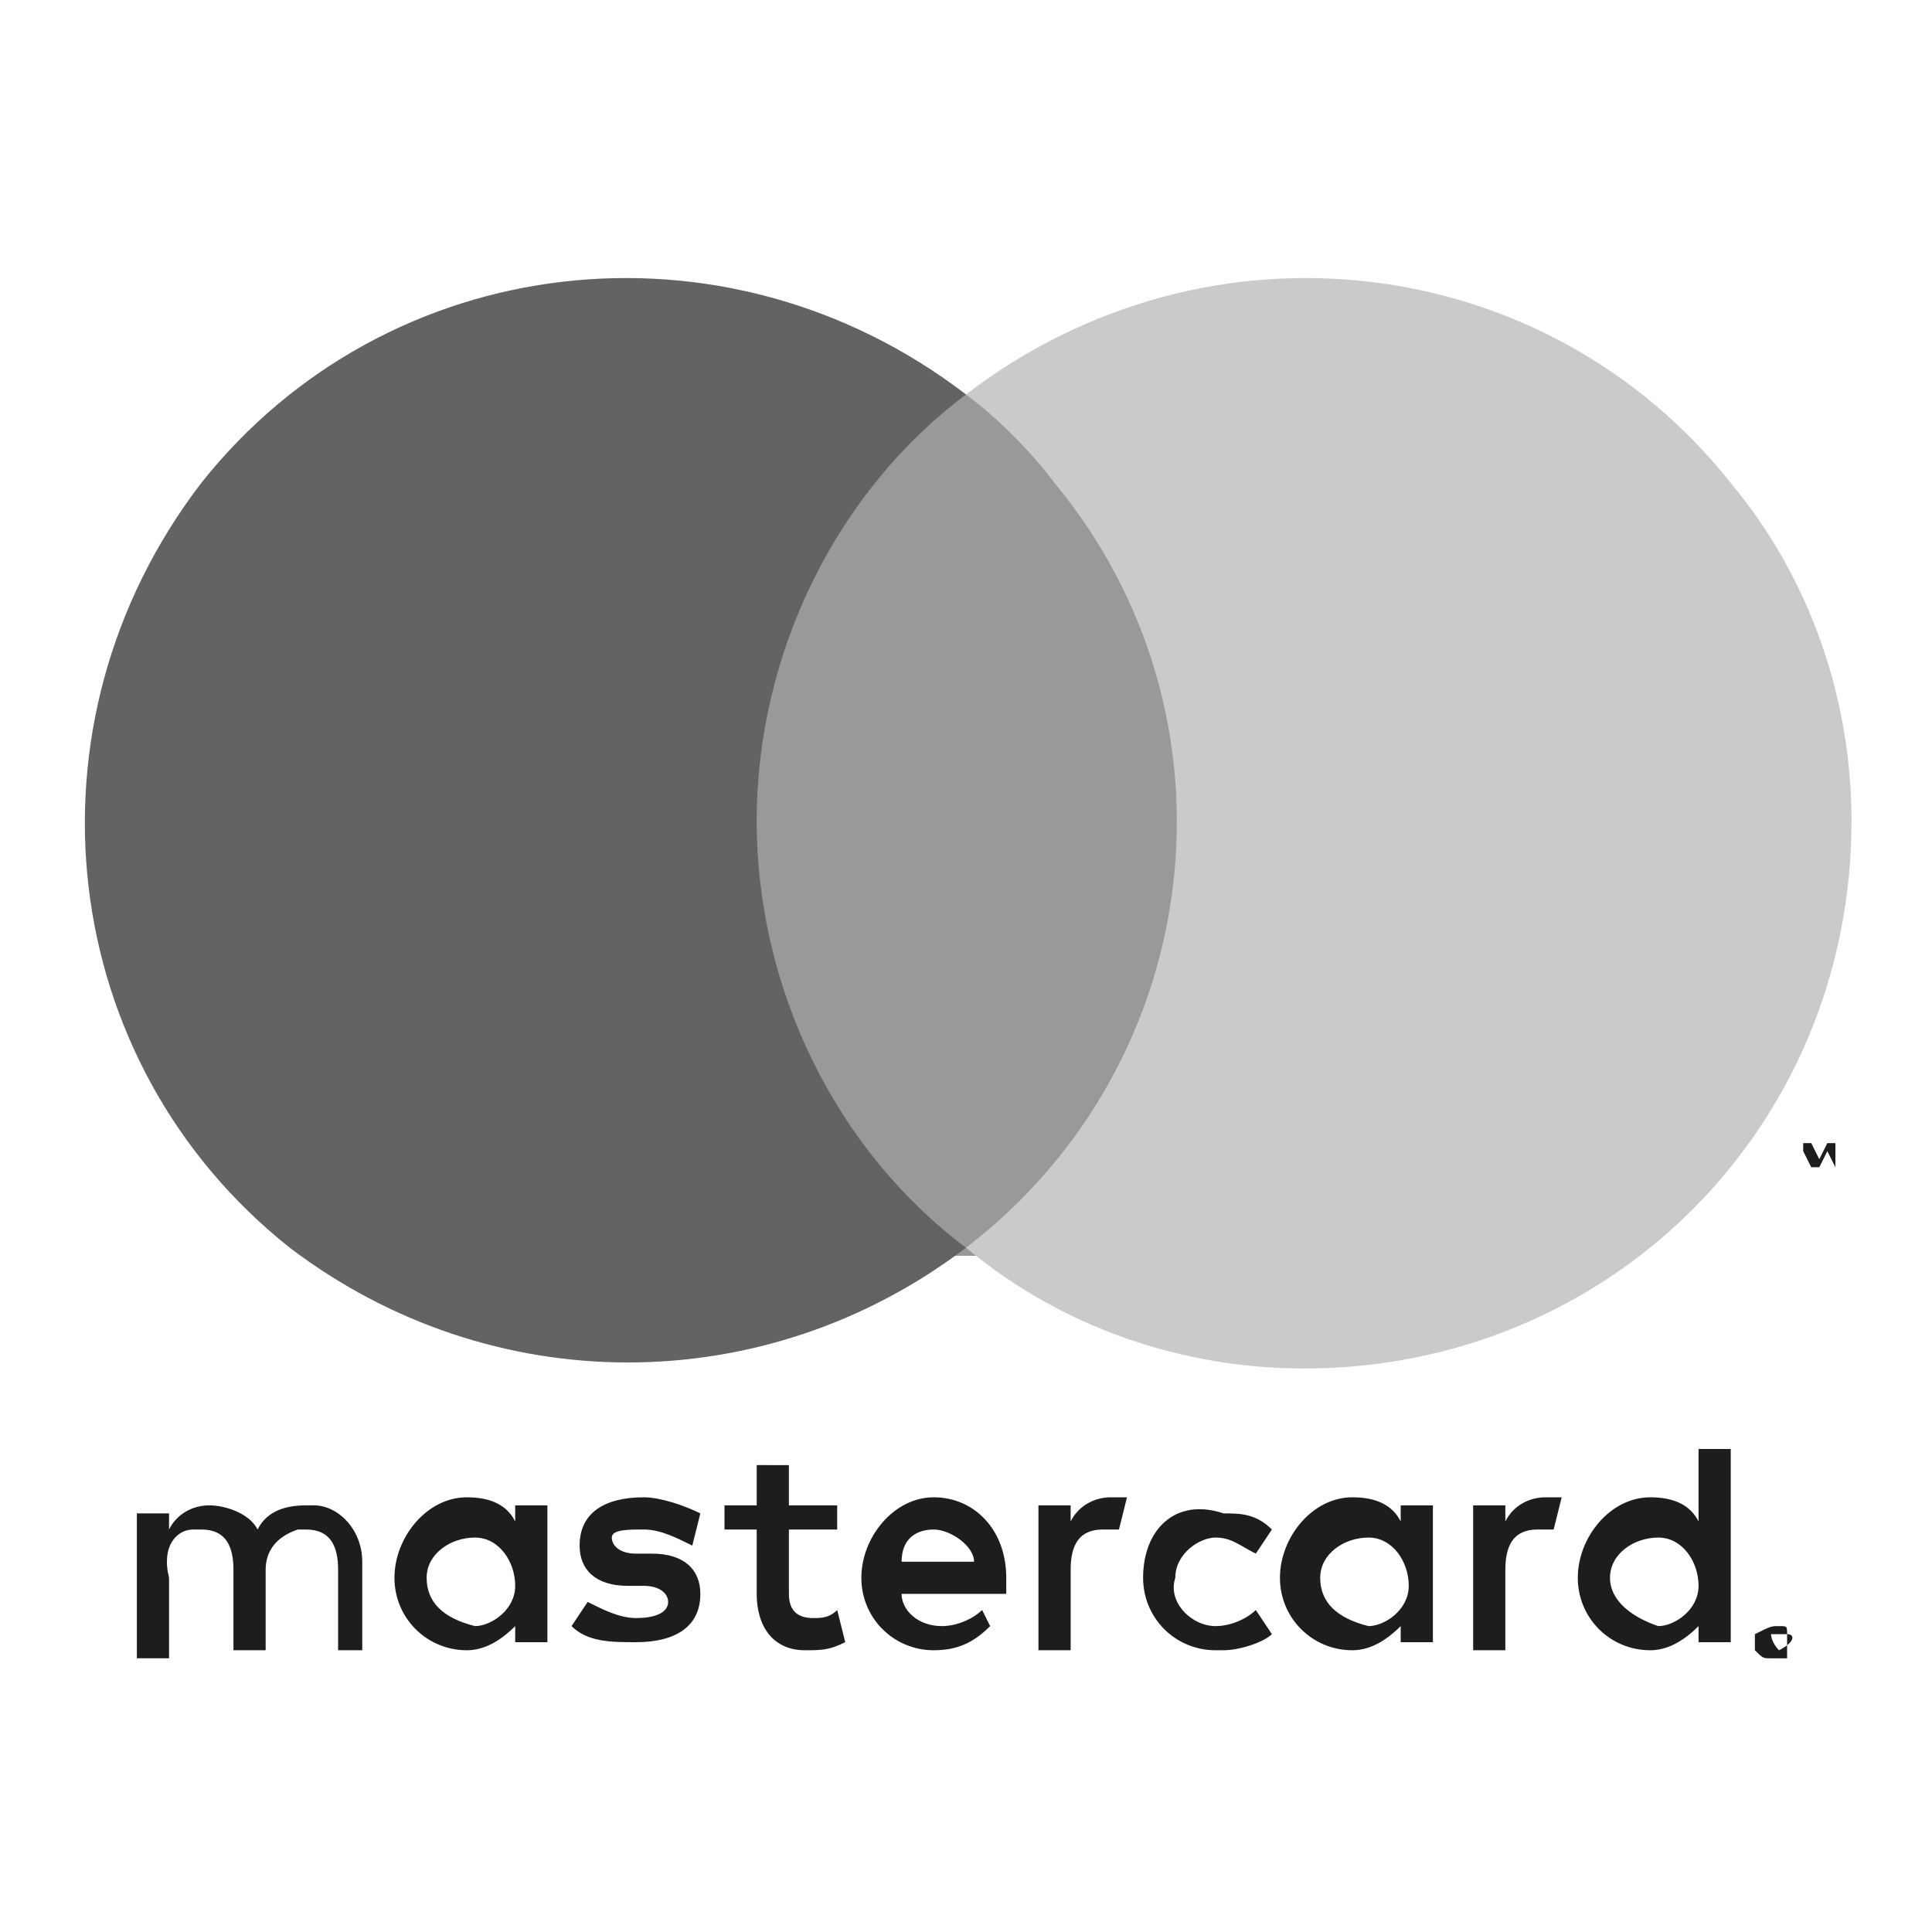 <?xml version="1.0" encoding="utf-8"?>
<!-- Generator: Adobe Illustrator 25.2.0, SVG Export Plug-In . SVG Version: 6.00 Build 0)  -->
<svg version="1.1" id="Capa_1" xmlns="http://www.w3.org/2000/svg" xmlns:xlink="http://www.w3.org/1999/xlink" x="0px" y="0px"
	 viewBox="0 0 24 24" style="enable-background:new 0 0 24 24;" xml:space="preserve">
<style type="text/css">
	.st0{fill:#040204;}
	.st1{fill:#1D1D1B;}
	.st2{fill:#999998;}
	.st3{fill:#646363;}
	.st4{fill:#CACACA;}
	.st5{fill:none;stroke:#999999;stroke-width:1.5;stroke-miterlimit:10;}
	.st6{fill:#999999;}
	.st7{fill:none;stroke:#040204;stroke-width:1.5;stroke-miterlimit:10;}
</style>
<g>
	<path class="st1" d="M4.5,20.5v-1.1c0-0.4-0.3-0.7-0.6-0.7c0,0-0.1,0-0.1,0c-0.3,0-0.5,0.1-0.6,0.3c-0.1-0.2-0.4-0.3-0.6-0.3
		c-0.2,0-0.4,0.1-0.5,0.3v-0.2H1.7v1.8h0.4v-1C2,19.2,2.2,19,2.4,19c0,0,0.1,0,0.1,0c0.3,0,0.4,0.2,0.4,0.5v1h0.4v-1
		c0-0.2,0.1-0.4,0.4-0.5c0,0,0,0,0.1,0c0.3,0,0.4,0.2,0.4,0.5v1L4.5,20.5z M10.4,18.7H9.8v-0.5H9.4v0.5H9V19h0.4v0.8
		c0,0.4,0.2,0.7,0.6,0.7c0.2,0,0.3,0,0.5-0.1L10.4,20c-0.1,0.1-0.2,0.1-0.3,0.1c-0.2,0-0.3-0.1-0.3-0.3V19h0.6V18.7z M13.8,18.6
		c-0.2,0-0.4,0.1-0.5,0.3v-0.2h-0.4v1.8h0.4v-1c0-0.3,0.1-0.5,0.4-0.5c0.1,0,0.2,0,0.2,0l0.1-0.4C14,18.6,13.9,18.6,13.8,18.6
		L13.8,18.6z M8.7,18.8c-0.2-0.1-0.5-0.2-0.7-0.2c-0.5,0-0.8,0.2-0.8,0.6c0,0.3,0.2,0.5,0.6,0.5l0.2,0c0.2,0,0.3,0.1,0.3,0.2
		c0,0.1-0.1,0.2-0.4,0.2c-0.2,0-0.4-0.1-0.6-0.2l-0.2,0.3c0.2,0.2,0.5,0.2,0.8,0.2c0.5,0,0.8-0.2,0.8-0.6c0-0.3-0.2-0.5-0.6-0.5
		l-0.2,0c-0.2,0-0.3-0.1-0.3-0.2C7.6,19,7.8,19,8,19c0.2,0,0.4,0.1,0.6,0.2L8.7,18.8z M19.2,18.6c-0.2,0-0.4,0.1-0.5,0.3v-0.2h-0.4
		v1.8h0.4v-1c0-0.3,0.1-0.5,0.4-0.5c0.1,0,0.2,0,0.2,0l0.1-0.4C19.4,18.6,19.3,18.6,19.2,18.6L19.2,18.6z M14.2,19.6
		c0,0.5,0.4,0.9,0.9,0.9c0,0,0.1,0,0.1,0c0.2,0,0.5-0.1,0.6-0.2L15.6,20c-0.1,0.1-0.3,0.2-0.5,0.2c-0.3,0-0.6-0.3-0.5-0.6
		c0-0.3,0.3-0.5,0.5-0.5c0.2,0,0.3,0.1,0.5,0.2l0.2-0.3c-0.2-0.2-0.4-0.2-0.6-0.2C14.6,18.6,14.2,19,14.2,19.6
		C14.2,19.5,14.2,19.5,14.2,19.6L14.2,19.6z M17.8,19.6v-0.9h-0.4v0.2c-0.1-0.2-0.3-0.3-0.6-0.3c-0.5,0-0.9,0.5-0.9,1
		c0,0.5,0.4,0.9,0.9,0.9c0.2,0,0.4-0.1,0.6-0.3v0.2h0.4V19.6z M16.4,19.6c0-0.3,0.3-0.5,0.6-0.5c0.3,0,0.5,0.3,0.5,0.6
		c0,0.3-0.3,0.5-0.5,0.5C16.6,20.1,16.4,19.9,16.4,19.6C16.4,19.6,16.4,19.6,16.4,19.6z M11.6,18.6c-0.5,0-0.9,0.5-0.9,1
		c0,0.5,0.4,0.9,0.9,0.9c0.3,0,0.5-0.1,0.7-0.3L12.2,20c-0.1,0.1-0.3,0.2-0.5,0.2c-0.3,0-0.5-0.2-0.5-0.4h1.3c0,0,0-0.1,0-0.2
		C12.5,19,12.1,18.6,11.6,18.6L11.6,18.6z M11.6,19c0.2,0,0.5,0.2,0.5,0.4h-0.9C11.2,19.1,11.4,19,11.6,19L11.6,19z M21.5,19.6v-1.6
		h-0.4v0.9c-0.1-0.2-0.3-0.3-0.6-0.3c-0.5,0-0.9,0.5-0.9,1c0,0.5,0.4,0.9,0.9,0.9c0.2,0,0.4-0.1,0.6-0.3v0.2h0.4V19.6z M22.1,20.2
		C22.2,20.2,22.2,20.2,22.1,20.2c0.1,0,0.1,0,0.1,0.1c0,0,0,0,0,0.1c0,0,0,0.1,0,0.1c0,0,0,0,0,0.1c0,0,0,0-0.1,0c0,0,0,0-0.1,0
		c-0.1,0-0.1,0-0.2-0.1c0,0,0-0.1,0-0.1c0,0,0,0,0-0.1C22,20.2,22,20.2,22.1,20.2C22.1,20.2,22.1,20.2,22.1,20.2L22.1,20.2z
		 M22.1,20.5C22.2,20.5,22.2,20.5,22.1,20.5C22.2,20.5,22.2,20.5,22.1,20.5c0.2-0.1,0.2-0.2,0.1-0.2c0,0,0,0,0,0c0,0,0,0-0.1,0
		c0,0,0,0-0.1,0c0,0,0,0,0,0C22,20.3,22,20.4,22.1,20.5C22,20.5,22.1,20.5,22.1,20.5C22.1,20.5,22.1,20.5,22.1,20.5L22.1,20.5z
		 M22.1,20.3C22.2,20.3,22.2,20.3,22.1,20.3C22.2,20.3,22.2,20.3,22.1,20.3C22.2,20.4,22.2,20.4,22.1,20.3c0,0.1,0,0.1,0,0.1
		l0.1,0.1h0l-0.1-0.1h0v0.1h0L22.1,20.3L22.1,20.3z M22.1,20.3L22.1,20.3L22.1,20.3C22.2,20.4,22.2,20.4,22.1,20.3
		C22.2,20.4,22.2,20.4,22.1,20.3C22.2,20.3,22.2,20.3,22.1,20.3C22.2,20.3,22.2,20.3,22.1,20.3L22.1,20.3z M20,19.6
		c0-0.3,0.3-0.5,0.6-0.5c0.3,0,0.5,0.3,0.5,0.6c0,0.3-0.3,0.5-0.5,0.5C20.3,20.1,20,19.9,20,19.6C20,19.6,20,19.6,20,19.6z
		 M6.8,19.6v-0.9H6.4v0.2c-0.1-0.2-0.3-0.3-0.6-0.3c-0.5,0-0.9,0.5-0.9,1c0,0.5,0.4,0.9,0.9,0.9c0.2,0,0.4-0.1,0.6-0.3v0.2h0.4V19.6
		z M5.3,19.6c0-0.3,0.3-0.5,0.6-0.5c0.3,0,0.5,0.3,0.5,0.6c0,0.3-0.3,0.5-0.5,0.5C5.5,20.1,5.3,19.9,5.3,19.6
		C5.3,19.6,5.3,19.6,5.3,19.6L5.3,19.6z"/>
	<g>
		<rect x="9" y="4.9" class="st2" width="5.9" height="10.7"/>
		<path class="st3" d="M9.4,10.2c0-2.1,1-4.1,2.6-5.3C9,2.6,4.8,3.1,2.5,6c-2.3,3-1.8,7.2,1.1,9.5c2.5,1.9,5.9,1.9,8.4,0
			C10.4,14.3,9.4,12.3,9.4,10.2z"/>
		<path class="st4" d="M23,10.2c0,3.8-3,6.8-6.8,6.8c-1.5,0-3-0.5-4.2-1.5c3-2.3,3.5-6.6,1.1-9.5c-0.3-0.4-0.7-0.8-1.1-1.1
			c3-2.3,7.2-1.8,9.5,1.1C22.5,7.2,23,8.7,23,10.2L23,10.2z"/>
		<path class="st1" d="M22.4,14.5v-0.2h0.1v0h-0.2v0h0.1L22.4,14.5L22.4,14.5z M22.8,14.5v-0.3h-0.1l-0.1,0.2l-0.1-0.2h-0.1v0.3h0
			v-0.2l0.1,0.2h0.1l0.1-0.2L22.8,14.5L22.8,14.5z"/>
	</g>
</g>
</svg>
